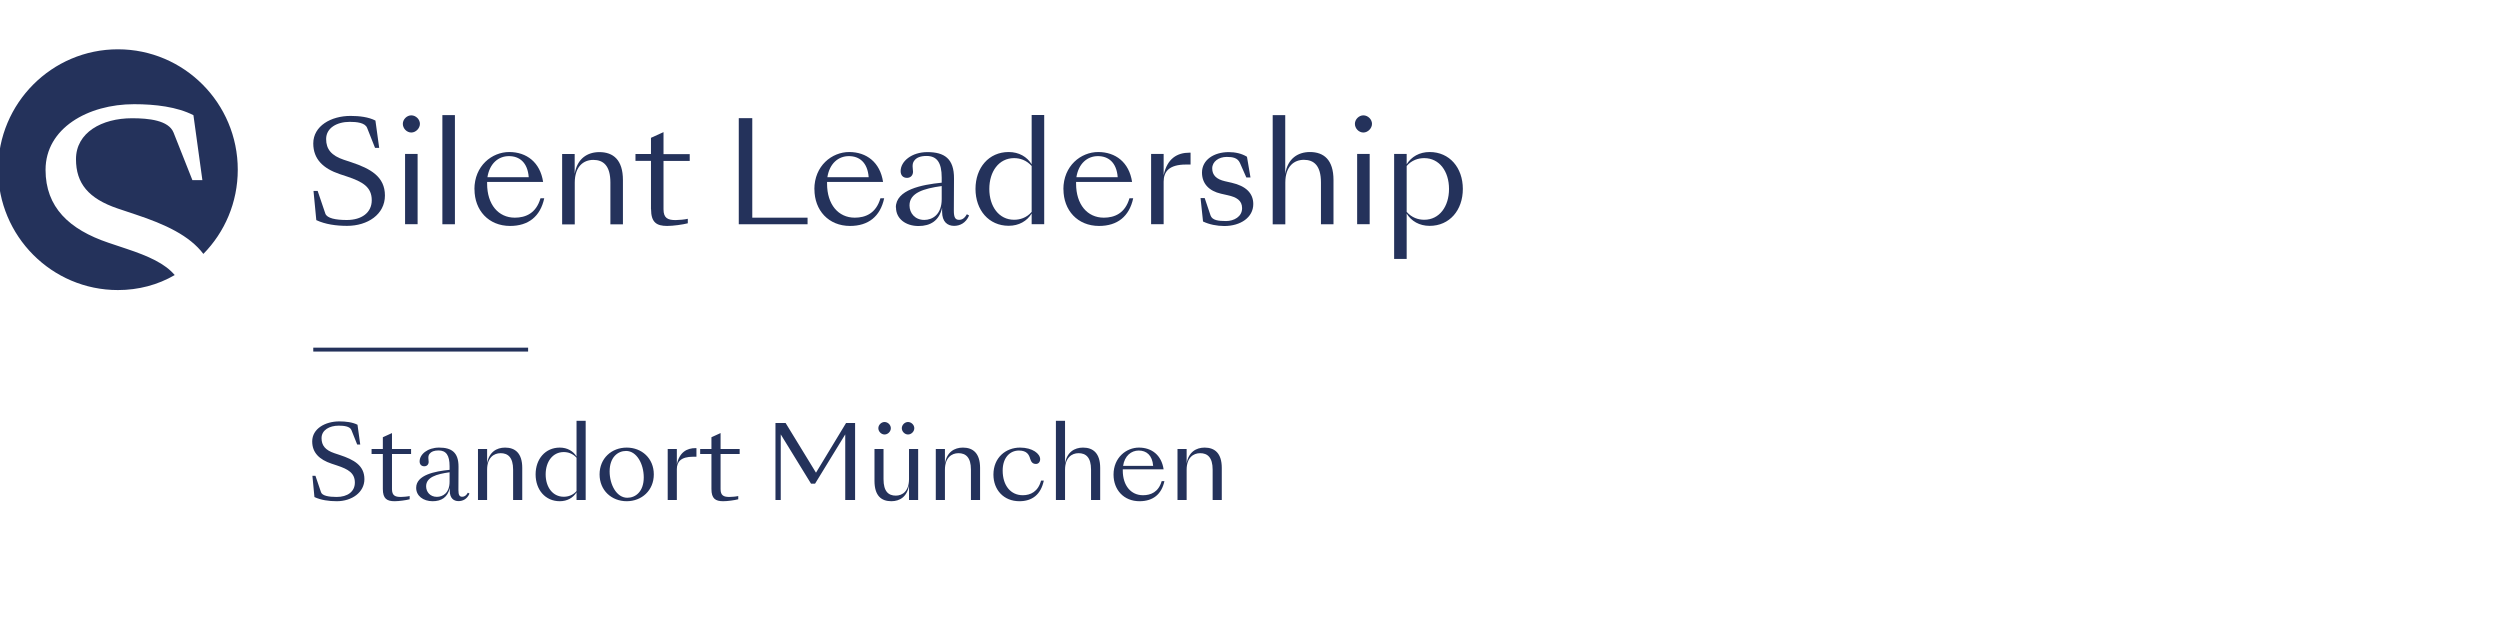 <svg width="640" height="160" viewBox="0 0 640 160" fill="none" xmlns="http://www.w3.org/2000/svg">
<g clip-path="url(#clip0_73_1553)">
<path fill-rule="evenodd" clip-rule="evenodd" d="M44.726 70.414C40.451 72.911 35.477 74.256 30.19 74.256C13.258 74.256 -0.488 60.448 -0.488 43.439C-0.488 26.43 13.258 12.621 30.19 12.621C47.123 12.621 60.869 26.43 60.869 43.439C60.869 51.838 57.517 59.456 52.064 65.001C48.506 60.292 42.239 57.403 34.751 54.923L30.149 53.383C22.582 50.815 19.453 46.911 19.453 40.747C19.453 33.926 26.079 30.27 33.81 30.27C38.044 30.27 43.157 30.783 44.425 33.926L49.252 46.11H51.809L49.518 29.489C45.366 27.352 39.762 26.674 34.322 26.674C22.521 26.674 11.661 32.817 11.661 43.48C11.661 53.033 17.674 58.745 27.797 62.155L32.399 63.696C38.059 65.578 42.251 67.478 44.726 70.414Z" fill="#24325B"/>
<path d="M80.974 56.361L80.258 48.883H81.322L83.285 54.677C83.715 55.889 85.964 56.32 88.787 56.32C92.57 56.32 95.168 54.451 95.168 51.266C95.168 47.897 92.877 46.541 88.889 45.206L86.966 44.569C82.712 43.131 80.197 40.727 80.197 36.721C80.197 32.242 84.758 29.674 89.728 29.674C92.018 29.674 94.37 29.961 96.109 30.865L97.07 37.85H96.007L93.982 32.735C93.45 31.399 91.302 31.194 89.523 31.194C86.271 31.194 83.49 32.735 83.49 35.59C83.49 38.179 84.819 39.823 87.989 40.891L89.912 41.528C94.861 43.172 98.543 45.226 98.543 50.054C98.543 54.882 94.125 57.82 88.848 57.82C86.067 57.82 83.285 57.43 80.994 56.361H80.974Z" fill="#24325B"/>
<path d="M105.292 29.53C106.478 29.53 107.501 30.578 107.501 31.708C107.501 32.837 106.458 33.926 105.292 33.926C104.126 33.926 103.124 32.879 103.124 31.708C103.124 30.537 104.167 29.53 105.292 29.53ZM103.697 39.412H106.908V57.389H103.697V39.412Z" fill="#24325B"/>
<path d="M116.459 29.468H113.248V57.41H116.459V29.468Z" fill="#24325B"/>
<path d="M121.449 48.452C121.449 42.432 125.949 38.919 130.366 38.919C134.784 38.919 138.282 41.528 139.038 46.582H124.701V47.014C124.701 52.355 127.585 55.725 131.798 55.725C134.539 55.725 137.259 54.615 138.363 50.753H139.325C138.322 55.437 135.255 57.841 130.591 57.841C125.069 57.841 121.47 53.835 121.47 48.452H121.449ZM124.783 45.37H135.357C135.071 41.569 132.964 39.967 130.285 39.967C127.605 39.967 125.335 41.836 124.783 45.37Z" fill="#24325B"/>
<path d="M143.906 57.409V39.432H147.117V44.528C147.751 40.542 150.431 38.94 153.437 38.94C156.975 38.94 159.471 40.912 159.471 46.11V57.43H156.26V46.726C156.26 42.391 154.439 40.932 151.883 40.932C149.449 40.932 147.138 42.535 147.138 46.767V57.45H143.927L143.906 57.409Z" fill="#24325B"/>
<path d="M166.649 53.547V41.179H162.682V39.432H166.649V35.282L169.86 33.824V39.453H176.569V41.199H169.86V53.588C169.86 55.848 170.965 56.341 172.969 56.341C173.746 56.341 175.362 56.197 176.078 56.012V57.163C174.79 57.492 172.376 57.841 170.801 57.841C168.081 57.841 166.67 56.937 166.67 53.547H166.649Z" fill="#24325B"/>
<path d="M189.126 30.249H192.583V55.725H206.736V57.41H189.126V30.249Z" fill="#24325B"/>
<path d="M208.475 48.452C208.475 42.432 212.974 38.919 217.392 38.919C221.81 38.919 225.307 41.528 226.064 46.582H211.727V47.014C211.727 52.355 214.61 55.725 218.824 55.725C221.564 55.725 224.284 54.615 225.389 50.753H226.35C225.348 55.437 222.28 57.841 217.617 57.841C212.095 57.841 208.495 53.835 208.495 48.452H208.475ZM211.808 45.37H222.382C222.096 41.569 219.989 39.967 217.31 39.967C214.631 39.967 212.361 41.836 211.808 45.37Z" fill="#24325B"/>
<path d="M229.336 53.115C229.336 48.575 235.942 47.281 241.076 46.767V45.473C241.076 41.631 239.869 39.926 237.19 39.926C235.615 39.926 234.613 40.357 234.06 41.117C233.345 41.98 233.733 43.274 233.733 43.952C233.733 44.877 233.12 45.534 232.199 45.534C231.197 45.534 230.563 44.898 230.563 43.809C230.563 41.302 233.386 38.94 237.415 38.94C241.73 38.94 244.266 40.583 244.225 45.719L244.184 53.958C244.184 55.684 244.573 56.279 245.514 56.279C246.271 56.279 246.905 55.93 247.518 54.841L248.091 55.17C247.232 57.142 245.698 57.82 244.246 57.82C242.528 57.82 241.178 56.773 241.178 54.204V53.198C240.421 56.485 238.212 57.861 235.144 57.861C231.831 57.861 229.377 55.971 229.377 53.136L229.336 53.115ZM241.076 50.999V47.63C236.433 48.267 232.833 49.376 232.833 52.581C232.833 54.554 234.224 56.3 236.617 56.3C238.683 56.3 241.076 54.944 241.076 50.999Z" fill="#24325B"/>
<path d="M249.727 48.37C249.727 42.925 253.143 38.919 258.215 38.919C260.853 38.919 262.919 40.131 264.105 42.062V29.448H267.316V57.389H264.105V54.657C262.919 56.588 260.853 57.8 258.215 57.8C253.143 57.8 249.727 53.794 249.727 48.349V48.37ZM259.606 56.259C261.099 56.259 262.817 55.766 264.105 54.246V42.494C262.776 40.994 261.119 40.48 259.606 40.48C255.72 40.48 253.265 43.891 253.265 48.37C253.265 52.849 255.72 56.259 259.606 56.259Z" fill="#24325B"/>
<path d="M272.225 48.452C272.225 42.432 276.724 38.919 281.142 38.919C285.56 38.919 289.057 41.528 289.814 46.582H275.477V47.014C275.477 52.355 278.36 55.725 282.574 55.725C285.314 55.725 288.034 54.615 289.139 50.753H290.1C289.098 55.437 286.03 57.841 281.367 57.841C275.845 57.841 272.245 53.835 272.245 48.452H272.225ZM275.558 45.37H286.132C285.846 41.569 283.739 39.967 281.06 39.967C278.381 39.967 276.111 41.836 275.558 45.37Z" fill="#24325B"/>
<path d="M294.682 39.412H297.893V44.856C298.793 40.562 301.39 39.083 304.499 39.083H304.785V42.124H303.599C299.365 42.124 297.893 43.87 297.893 46.5V57.389H294.682V39.412Z" fill="#24325B"/>
<path d="M307.975 56.69L307.341 50.712H308.405L309.898 55.15C310.327 56.403 311.923 56.588 313.866 56.588C315.89 56.588 317.977 55.478 317.977 53.3C317.977 51.287 316.524 50.465 314.275 49.972L312.557 49.582C309.591 48.904 307.709 47.075 307.709 44.178C307.709 40.912 310.777 38.94 314.561 38.94C316.197 38.94 317.874 39.289 319.224 40.131L320.124 45.432H319.061L317.424 41.713C316.811 40.357 315.502 40.172 314.029 40.172C312.004 40.172 310.327 41.364 310.327 43.11C310.327 44.856 311.432 45.904 313.6 46.397L315.318 46.788C318.917 47.609 320.84 49.438 320.84 52.232C320.84 55.663 317.588 57.861 313.416 57.861C311.555 57.861 309.571 57.471 307.996 56.711L307.975 56.69Z" fill="#24325B"/>
<path d="M325.81 57.41V29.468H329.021V44.507C329.655 40.522 332.334 38.919 335.341 38.919C338.879 38.919 341.374 40.891 341.374 46.089V57.41H338.163V46.706C338.163 42.37 336.343 40.912 333.787 40.912C331.353 40.912 329.042 42.514 329.042 46.747V57.43H325.831L325.81 57.41Z" fill="#24325B"/>
<path d="M349.023 29.53C350.21 29.53 351.232 30.578 351.232 31.708C351.232 32.837 350.189 33.926 349.023 33.926C347.858 33.926 346.855 32.879 346.855 31.708C346.855 30.537 347.899 29.53 349.023 29.53ZM347.428 39.412H350.639V57.389H347.428V39.412Z" fill="#24325B"/>
<path d="M356.898 39.412H360.109V42.062C361.295 40.131 363.361 38.919 365.999 38.919C371.071 38.919 374.487 42.925 374.487 48.37C374.487 53.814 371.071 57.82 365.999 57.82C363.361 57.82 361.295 56.608 360.109 54.677V66.285H356.898V39.412ZM360.109 42.494V54.245C361.438 55.745 363.095 56.259 364.608 56.259C368.494 56.259 370.949 52.849 370.949 48.37C370.949 43.891 368.494 40.48 364.608 40.48C363.115 40.48 361.397 40.973 360.109 42.494Z" fill="#24325B"/>
<path d="M86.216 128.312C84.188 128.312 82.16 128.026 80.496 127.246L79.976 121.812H80.756L82.186 126.024C82.498 126.908 84.136 127.22 86.19 127.22C88.946 127.22 90.844 125.868 90.844 123.554C90.844 121.11 89.18 120.122 86.268 119.16L84.864 118.692C81.77 117.652 79.924 115.91 79.924 112.998C79.924 109.748 83.252 107.876 86.866 107.876C88.53 107.876 90.246 108.084 91.52 108.734L92.222 113.804H91.442L89.96 110.086C89.57 109.124 88.01 108.968 86.71 108.968C84.344 108.968 82.316 110.086 82.316 112.166C82.316 114.038 83.278 115.234 85.592 116.014L86.996 116.482C90.61 117.678 93.288 119.16 93.288 122.67C93.288 126.05 90.064 128.312 86.216 128.312ZM101.024 128.312C99.048 128.312 98.008 127.662 98.008 125.192V116.222H95.122V114.948H98.008V111.932L100.348 110.866V114.948H105.236V116.222H100.348V125.218C100.348 126.856 101.154 127.22 102.61 127.22C103.182 127.22 104.352 127.116 104.872 126.986V127.818C103.936 128.052 102.168 128.312 101.024 128.312ZM110.751 128.312C108.333 128.312 106.539 126.934 106.539 124.88C106.539 121.578 111.349 120.642 115.093 120.278V119.342C115.093 116.56 114.209 115.312 112.259 115.312C111.115 115.312 110.387 115.624 109.971 116.17C109.451 116.794 109.737 117.73 109.737 118.224C109.737 118.9 109.295 119.368 108.619 119.368C107.891 119.368 107.423 118.9 107.423 118.12C107.423 116.3 109.477 114.584 112.415 114.584C115.561 114.584 117.407 115.78 117.381 119.498L117.355 125.478C117.355 126.726 117.641 127.168 118.317 127.168C118.863 127.168 119.331 126.908 119.773 126.128L120.189 126.362C119.565 127.792 118.447 128.286 117.381 128.286C116.133 128.286 115.145 127.532 115.145 125.66V124.932C114.599 127.324 112.987 128.312 110.751 128.312ZM111.843 127.194C113.351 127.194 115.093 126.206 115.093 123.346V120.902C111.713 121.37 109.087 122.176 109.087 124.49C109.087 125.92 110.101 127.194 111.843 127.194ZM124.7 128H122.36V114.948H124.7V118.64C125.168 115.754 127.118 114.584 129.302 114.584C131.876 114.584 133.696 116.014 133.696 119.784V128H131.356V120.226C131.356 117.08 130.03 116.014 128.158 116.014C126.39 116.014 124.7 117.184 124.7 120.252V128ZM143.303 128.312C139.611 128.312 137.115 125.4 137.115 121.448C137.115 117.496 139.611 114.584 143.303 114.584C145.227 114.584 146.735 115.468 147.593 116.872V107.72H149.933V128H147.593V126.024C146.735 127.428 145.227 128.312 143.303 128.312ZM139.689 121.448C139.689 124.698 141.483 127.168 144.317 127.168C145.409 127.168 146.657 126.804 147.593 125.712V117.184C146.631 116.092 145.409 115.728 144.317 115.728C141.483 115.728 139.689 118.198 139.689 121.448ZM160.433 128.312C156.585 128.312 153.491 125.556 153.491 121.448C153.491 117.314 156.585 114.584 160.433 114.584C164.281 114.584 167.375 117.314 167.375 121.448C167.375 125.556 164.281 128.312 160.433 128.312ZM160.589 127.428C162.695 127.428 164.801 125.868 164.801 122.202C164.801 118.796 163.007 115.442 160.277 115.442C158.171 115.442 156.065 117.028 156.065 120.694C156.065 124.1 157.859 127.428 160.589 127.428ZM170.932 128V114.948H173.272V118.9C173.922 115.78 175.82 114.714 178.082 114.714H178.29V116.924H177.432C174.338 116.924 173.272 118.198 173.272 120.096V128H170.932ZM185.144 128.312C183.168 128.312 182.128 127.662 182.128 125.192V116.222H179.242V114.948H182.128V111.932L184.468 110.866V114.948H189.356V116.222H184.468V125.218C184.468 126.856 185.274 127.22 186.73 127.22C187.302 127.22 188.472 127.116 188.992 126.986V127.818C188.056 128.052 186.288 128.312 185.144 128.312ZM199.872 111.204V128H198.52V108.292H201.12L208.894 121.006L216.59 108.292H218.904V128H216.382V111.204L208.66 123.814H207.62L199.872 111.204ZM226.442 111.23C225.61 111.23 224.856 110.476 224.856 109.618C224.856 108.786 225.61 108.032 226.442 108.032C227.3 108.032 228.054 108.786 228.054 109.618C228.054 110.476 227.3 111.23 226.442 111.23ZM232.448 111.23C231.616 111.23 230.862 110.476 230.862 109.618C230.862 108.786 231.616 108.032 232.448 108.032C233.306 108.032 234.06 108.786 234.06 109.618C234.06 110.476 233.306 111.23 232.448 111.23ZM232.708 114.948H235.048V128H232.708V124.23C232.24 127.142 230.368 128.312 228.184 128.312C225.584 128.312 223.868 126.882 223.868 123.086V114.948H226.182V122.67C226.182 125.816 227.456 126.882 229.328 126.882C231.07 126.882 232.708 125.686 232.708 122.644V114.948ZM241.903 128H239.563V114.948H241.903V118.64C242.371 115.754 244.321 114.584 246.505 114.584C249.079 114.584 250.899 116.014 250.899 119.784V128H248.559V120.226C248.559 117.08 247.233 116.014 245.361 116.014C243.593 116.014 241.903 117.184 241.903 120.252V128ZM260.974 128.312C256.944 128.312 254.318 125.4 254.318 121.5C254.318 117.132 257.49 114.584 261.13 114.584C264.354 114.584 266.278 116.17 266.278 117.548C266.278 118.302 265.81 118.77 265.212 118.77C264.38 118.77 263.99 118.302 263.73 117.47C263.444 116.43 262.898 115.338 260.844 115.338C258.556 115.338 256.684 117.132 256.684 120.46C256.684 124.334 258.764 126.778 261.832 126.778C263.834 126.778 265.758 125.842 266.512 123.034H267.214C266.46 126.622 264.224 128.312 260.974 128.312ZM272.651 128H270.311V107.72H272.651V118.64C273.119 115.754 275.069 114.584 277.253 114.584C279.827 114.584 281.647 116.014 281.647 119.784V128H279.307V120.226C279.307 117.08 277.981 116.014 276.109 116.014C274.341 116.014 272.651 117.184 272.651 120.252V128ZM291.722 128.312C287.692 128.312 285.066 125.4 285.066 121.5C285.066 117.132 288.342 114.584 291.566 114.584C294.816 114.584 297.338 116.482 297.884 120.148H287.432C287.432 120.252 287.432 120.356 287.432 120.46C287.432 124.334 289.538 126.778 292.606 126.778C294.608 126.778 296.584 125.972 297.39 123.164H298.092C297.364 126.57 295.128 128.312 291.722 128.312ZM291.514 115.338C289.59 115.338 287.9 116.69 287.51 119.264H295.206C294.998 116.508 293.464 115.338 291.514 115.338ZM303.78 128H301.44V114.948H303.78V118.64C304.248 115.754 306.198 114.584 308.382 114.584C310.956 114.584 312.776 116.014 312.776 119.784V128H310.436V120.226C310.436 117.08 309.11 116.014 307.238 116.014C305.47 116.014 303.78 117.184 303.78 120.252V128Z" fill="#24325B"/>
<line x1="80.197" y1="89.5" x2="135.197" y2="89.5" stroke="#24325B"/>
</g>
<defs>
<clipPath id="clip0_73_1553">
<rect width="640" height="160" fill="white"/>
</clipPath>
</defs>
</svg>
